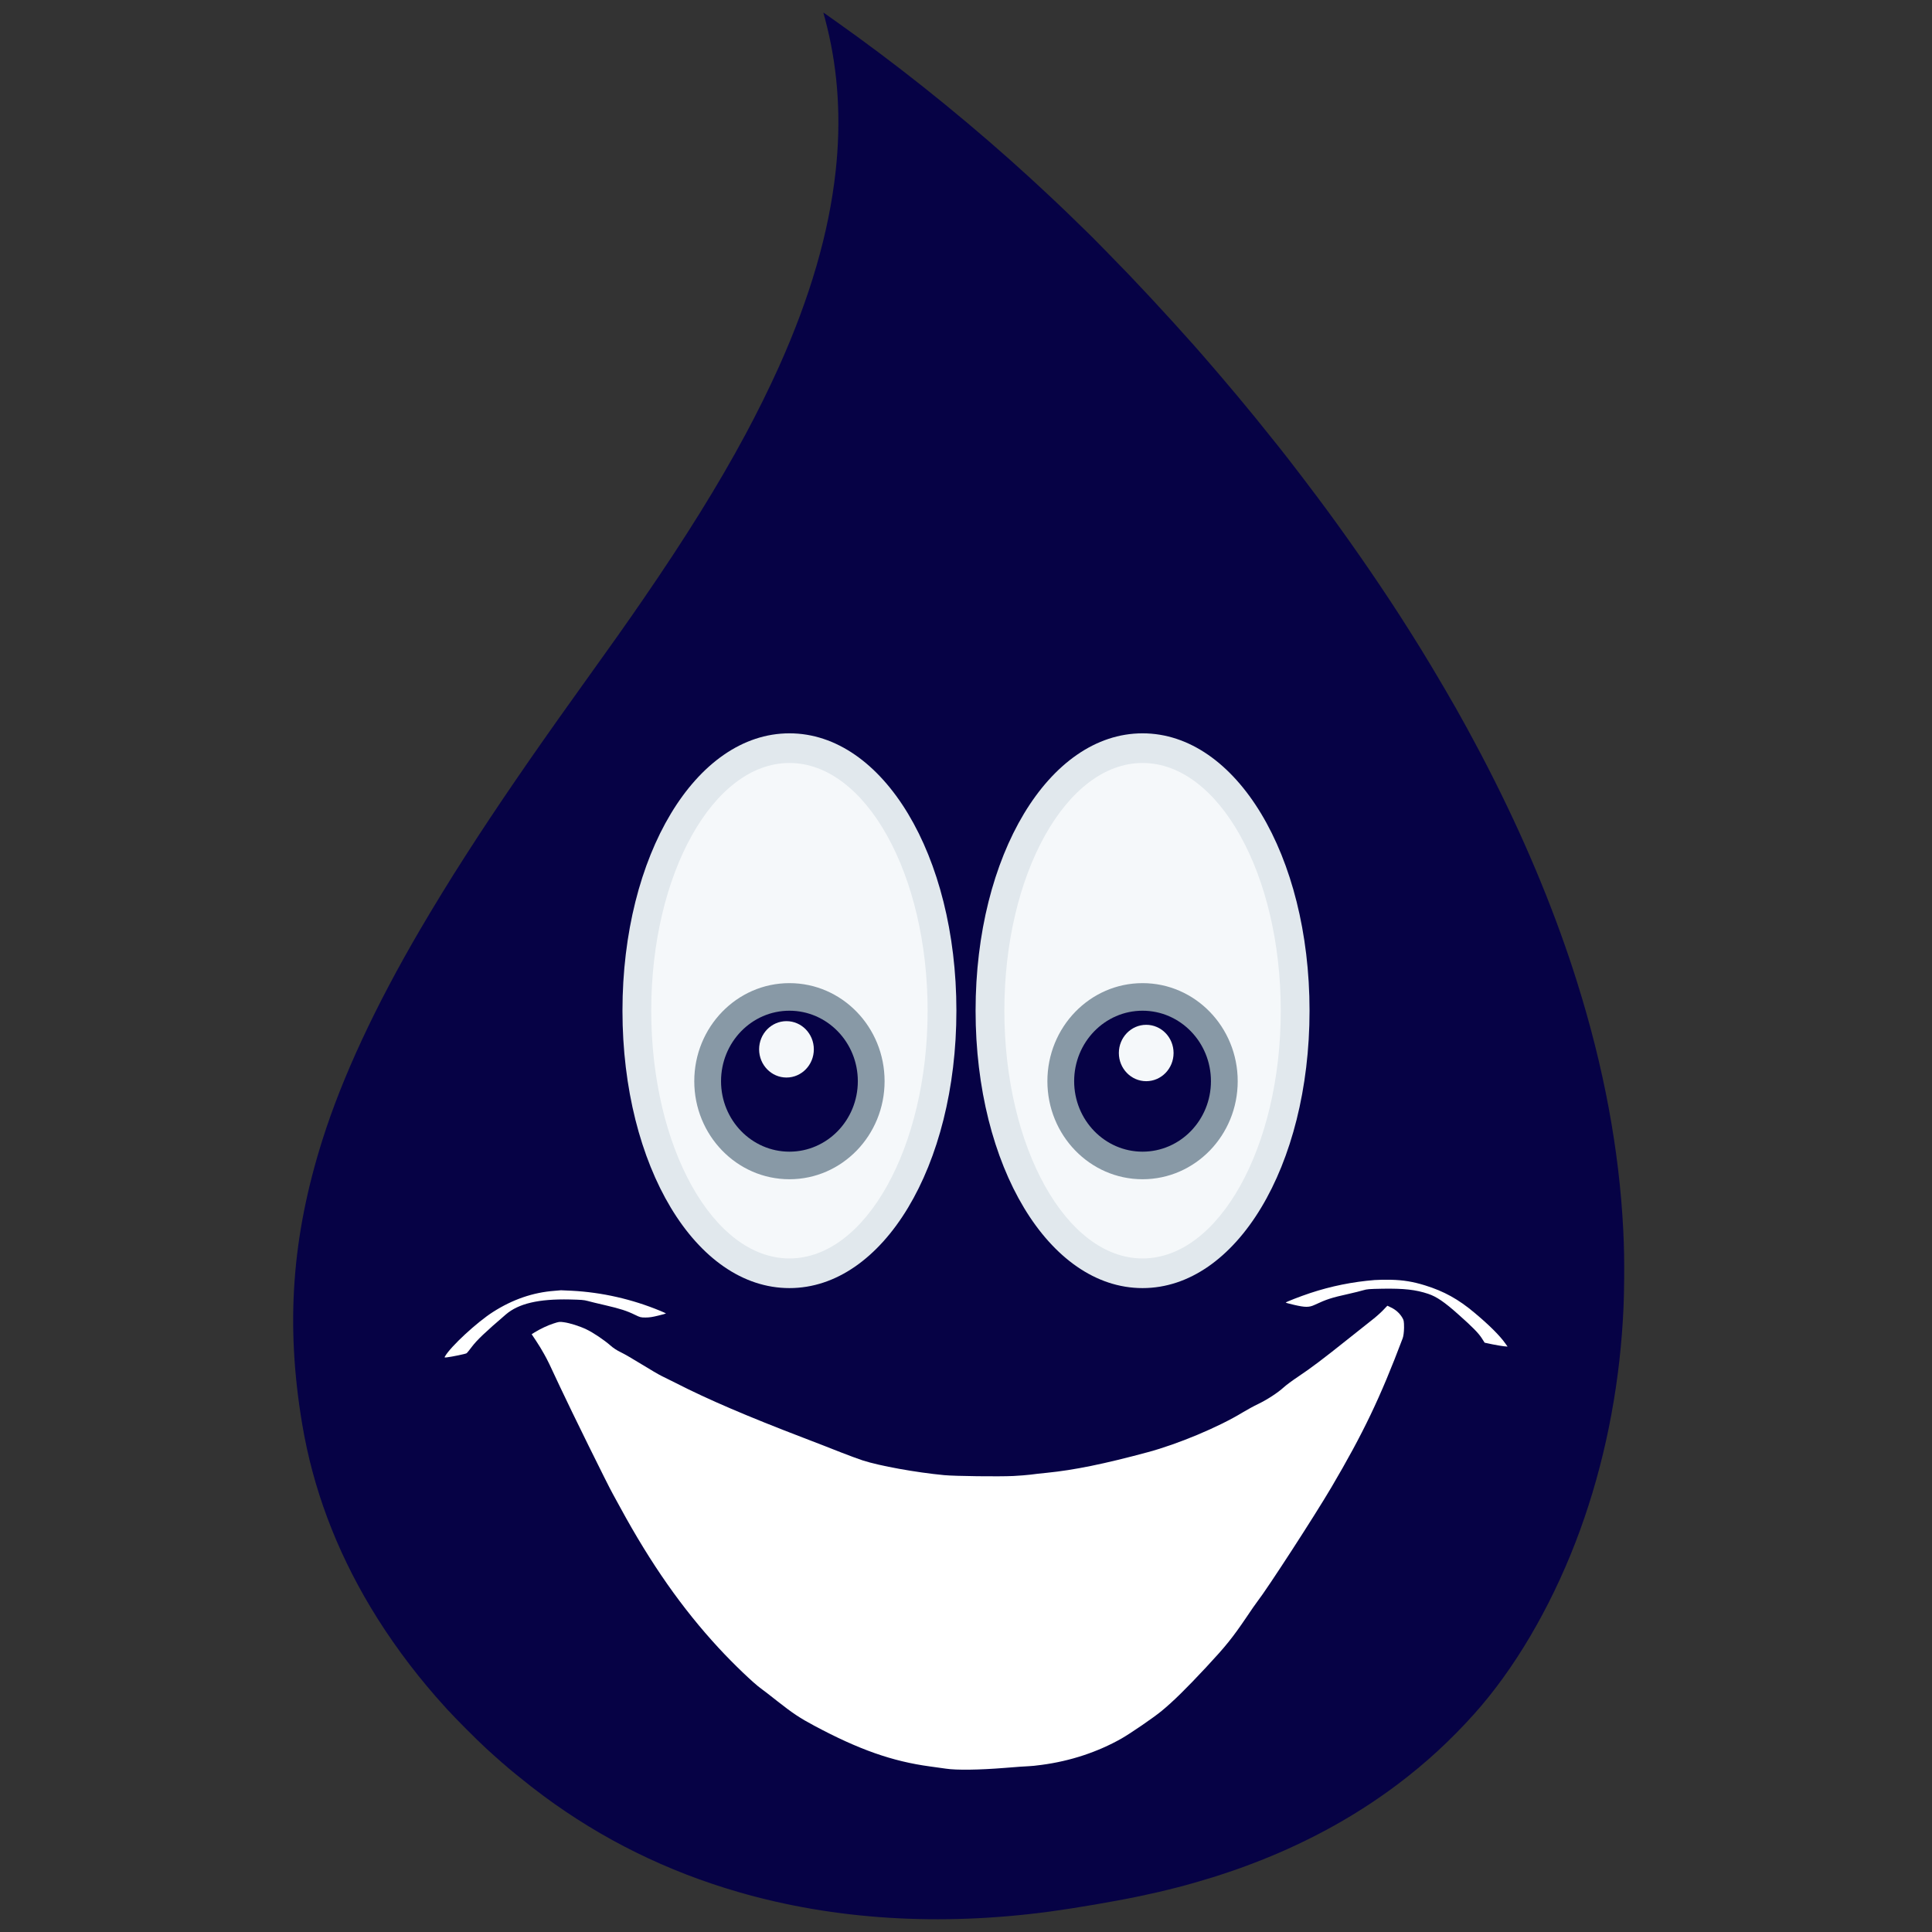<?xml version="1.0" encoding="UTF-8" standalone="no"?>
<svg
   version="1.0"
   width="512"
   height="512"
   viewBox="0 0 7000 7000"
   preserveAspectRatio="xMidYMid"
   id="svg1"
   sodipodi:docname="kkkkkkk.svg"
   inkscape:version="1.3 (0e150ed6c4, 2023-07-21)"
   xml:space="preserve"
   xmlns:inkscape="http://www.inkscape.org/namespaces/inkscape"
   xmlns:sodipodi="http://sodipodi.sourceforge.net/DTD/sodipodi-0.dtd"
   xmlns="http://www.w3.org/2000/svg"
   xmlns:svg="http://www.w3.org/2000/svg"><rect x="0" y="0" width="7000" height="7000" fill="#333333" stroke="none"/><defs
     id="defs1" /><sodipodi:namedview
     id="namedview1"
     pagecolor="#ffffff"
     bordercolor="#000000"
     borderopacity="0.25"
     inkscape:showpageshadow="2"
     inkscape:pageopacity="0.0"
     inkscape:pagecheckerboard="0"
     inkscape:deskcolor="#d1d1d1"
     inkscape:document-units="pt"
     inkscape:zoom="0.056568542"
     inkscape:cx="1502.6019"
     inkscape:cy="3544.3727"
     inkscape:window-width="1920"
     inkscape:window-height="1001"
     inkscape:window-x="-9"
     inkscape:window-y="-9"
     inkscape:window-maximized="1"
     inkscape:current-layer="svg1" /><path
     d="m 2983.22,46.375 c 1.4,3.9 8.2,29.4 14.1,53.8 40,163.7 50.3,337.9 30.5,519 -24.3,223.5 -92.8,459.2 -207.6,714 -34.1,75.5 -77.3,163 -119.3,241 -97.8,182 -216.6,373.3 -371.5,598.5 -64.1,93.2 -100.9,145.2 -249.5,352.5 -152.6,212.9 -284.4,405.4 -384.5,561.5 -7,11 -14.2,22.2 -16,25 -44.1,68.2 -110.2,176 -157,256 -163.6,279.6 -282,534.4 -353.8,761 -111.5,351.9 -134.3,671.3 -73.6,1032 39,232 121.7,452.8 248.7,664.5 67,111.5 147.6,221.7 236.7,323.6 14.3,16.3 19.5,22.1 37.9,42.4 32,35.2 107.2,110.7 143.6,144.1 35.4,32.6 77.1,69 104,90.8 42.5,34.6 74.6,59.7 103,80.7 212.8,157.7 448.6,273.9 707.7,348.8 345.9,100.1 728.4,124 1126.3,70.5 92.4,-12.4 233.7,-36.5 324.7,-55.5 365.7,-76 677.8,-211.2 935.8,-405.3 101.9,-76.7 192.6,-160.1 278.5,-256.1 144,-160.8 273.2,-379.9 366.5,-621.4 90.2,-233.5 147.7,-491.8 168,-754.6 5.5,-72.4 7.5,-119.1 8.2,-199 0.6,-66.7 -0.3,-116.3 -3.2,-175.5 -14.4,-291.2 -70.1,-591.1 -167.7,-901.5 -74.1,-235.9 -174.8,-481.8 -296.8,-725 -35.8,-71.2 -55,-107.8 -102,-194.5 -1.8,-3.3 -4.1,-7.4 -5,-9 -1,-1.7 -3.5,-6.2 -5.5,-10 -31.1,-57.7 -109.3,-191.4 -155.8,-266.5 -21.4,-34.5 -27.2,-43.8 -30.2,-48.5 -1.8,-2.8 -8.3,-13.1 -14.5,-23 -83.2,-132 -189.5,-287.5 -293.6,-429.4 -47.1,-64.2 -136.4,-181.4 -174.5,-229.1 -81.7,-102.2 -98.2,-122.4 -150.8,-185.5 -26.8,-32 -89.5,-105.9 -93.5,-110.1 -0.6,-0.6 -3.3,-3.7 -6.1,-7 -69.5,-81.7 -197.4,-222.2 -297,-326.3 -35.3,-36.9 -138.3,-142 -146.1,-149 -2.7,-2.5 -16.8,-16.2 -31.4,-30.5 -56,-55 -104.8,-101.2 -183,-173 -12.1,-11.1 -48.9,-44.3 -69,-62.2 -203.3,-180.8 -416.4,-350.1 -635.5,-504.9 -15.4,-10.9 -30.9,-21.8 -34.4,-24.3 -3.6,-2.5 -6.2,-3.8 -5.8,-3 z"
     id="path1"
     style="display:inline;fill:#060245;fill-opacity:1;stroke-width:0.1"
     inkscape:label="path1"
     sodipodi:nodetypes="cccccccccccccccccccccccccccccccccccccccccccccccc" /><g
     transform="matrix(0.301,0,0,-0.194,1609.362,6412.905)"
     fill="#000000"
     stroke="none"
     id="g3"
     style="display:inline;fill:#ffffff;fill-opacity:1"
     inkscape:transform-center-x="39.774756"
     inkscape:transform-center-y="-121.13759"><path
       d="m 11200,9150 c -264,-33 -524,-114 -775,-243 -124,-64 -294,-167 -295,-178 0,-4 45,-23 101,-43 133,-48 180,-48 245,-1 147,106 201,134 413,207 64,22 141,52 171,66 51,23 69,25 238,30 255,6 397,-18 547,-96 100,-52 195,-152 361,-382 175,-241 245,-352 286,-452 l 32,-78 94,-31 c 52,-16 114,-32 138,-36 l 44,-6 -27,59 c -66,145 -193,342 -372,574 -192,251 -367,401 -594,510 -143,69 -263,100 -412,105 -66,2 -154,0 -195,-5 z"
       id="path1-6"
       style="fill:#ffffff;fill-opacity:1" /><path
       d="M 1331,8949 C 1069,8919 824,8788 587,8553 395,8363 81,7913 11,7727 c -10,-26 -9,-26 22,-21 60,11 227,64 237,77 6,6 33,58 60,114 62,129 164,280 413,611 153,203 394,291 767,279 140,-5 173,-9 215,-27 28,-12 124,-49 215,-81 180,-65 258,-104 357,-179 62,-47 69,-50 127,-50 46,0 84,9 154,36 50,19 92,37 92,40 0,2 -31,24 -68,48 -343,220 -702,346 -1066,376 -71,5 -129,9 -130,9 -1,-1 -34,-5 -75,-10 z"
       id="path2"
       style="fill:#ffffff;fill-opacity:1" /><path
       d="m 11300,8584 c -29,-47 -87,-127 -129,-177 -42,-51 -180,-220 -306,-377 -285,-353 -429,-522 -588,-687 -68,-70 -145,-159 -172,-198 -71,-100 -194,-225 -304,-308 -53,-39 -138,-111 -190,-160 -290,-274 -775,-589 -1141,-742 -525,-220 -887,-334 -1215,-385 -71,-11 -162,-26 -200,-35 -39,-8 -132,-19 -205,-25 -174,-13 -702,-3 -831,16 -341,50 -778,173 -981,275 -55,28 -175,97 -267,153 -91,57 -290,176 -441,266 -676,401 -1156,720 -1540,1025 -63,50 -141,110 -174,134 -32,24 -139,121 -238,216 -99,95 -212,197 -252,226 -47,35 -91,79 -126,128 -75,102 -207,240 -289,300 -82,61 -197,117 -271,133 -53,11 -57,10 -126,-25 -68,-34 -153,-96 -225,-164 l -36,-35 52,-121 c 29,-67 73,-178 97,-247 46,-127 62,-180 191,-610 137,-455 576,-1837 637,-2005 10,-27 51,-142 90,-255 368,-1050 745,-1884 1183,-2620 177,-298 423,-663 511,-760 23,-25 111,-130 196,-235 185,-226 272,-316 445,-459 537,-446 940,-666 1395,-761 63,-13 149,-31 190,-41 127,-30 400,-24 705,14 138,18 269,32 290,32 22,0 93,11 157,25 346,71 674,240 960,491 111,98 391,396 484,516 140,179 294,414 534,813 237,395 317,548 486,935 58,135 118,268 132,295 119,236 690,1602 892,2135 382,1007 587,1670 857,2780 10,42 16,113 17,200 0,118 -3,142 -23,192 -31,79 -77,143 -132,184 l -46,34 z"
       id="path3"
       style="fill:#ffffff;fill-opacity:1" /></g><g
     style="fill:#000000"
     id="g4"
     transform="matrix(69.511,0,0,71.628,2246.613,2372.697)"><g
       id="SVGRepo_bgCarrier"
       stroke-width="0"
       style="display:inline" /><g
       id="SVGRepo_tracerCarrier"
       stroke-linecap="round"
       stroke-linejoin="round"
       style="display:inline" /><g
       id="SVGRepo_iconCarrier"
       style="display:inline"><ellipse
         fill="#f5f8fa"
         cx="8.828"
         cy="18"
         rx="7.953"
         ry="13.281"
         id="ellipse1" /><path
         fill="#e1e8ed"
         d="m 8.828,32.031 c -4.88,0 -8.703,-6.163 -8.703,-14.031 0,-7.868 3.823,-14.031 8.703,-14.031 4.88,0 8.703,6.163 8.703,14.031 0,7.868 -3.823,14.031 -8.703,14.031 z m 0,-26.562 C 4.856,5.469 1.625,11.09 1.625,18 c 0,6.91 3.231,12.531 7.203,12.531 3.972,0 7.203,-5.621 7.203,-12.531 0,-6.91 -3.231,-12.531 -7.203,-12.531 z"
         id="path1-8" /><circle
         fill="#8899a6"
         cx="8.828"
         cy="21.565"
         r="4.96"
         id="circle1" /><circle
         fill="#292f33"
         cx="8.828"
         cy="21.565"
         r="3.565"
         id="circle2"
         style="fill:#060245;fill-opacity:1" /><circle
         fill="#f5f8fa"
         cx="8.674"
         cy="19.954"
         r="1.426"
         id="circle3" /><ellipse
         fill="#f5f8fa"
         cx="27.234"
         cy="18"
         rx="7.953"
         ry="13.281"
         id="ellipse3" /><path
         fill="#e1e8ed"
         d="m 27.234,32.031 c -4.88,0 -8.703,-6.163 -8.703,-14.031 0,-7.868 3.823,-14.031 8.703,-14.031 4.88,0 8.704,6.163 8.704,14.031 0,7.868 -3.824,14.031 -8.704,14.031 z m 0,-26.562 c -3.972,0 -7.203,5.622 -7.203,12.531 0,6.91 3.231,12.531 7.203,12.531 3.972,0 7.204,-5.621 7.204,-12.531 0,-6.91 -3.232,-12.531 -7.204,-12.531 z"
         id="path3-0" /><circle
         fill="#8899a6"
         cx="27.234"
         cy="21.565"
         r="4.96"
         id="circle4"
         style="display:inline;fill:#8899a6;fill-opacity:1" /><circle
         fill="#292f33"
         cx="27.234"
         cy="21.565"
         r="3.565"
         id="circle5"
         style="fill:#060245;fill-opacity:1" /><circle
         fill="#f5f8fa"
         cx="27.425"
         cy="20.139"
         r="1.426"
         id="circle6" /></g></g></svg>
